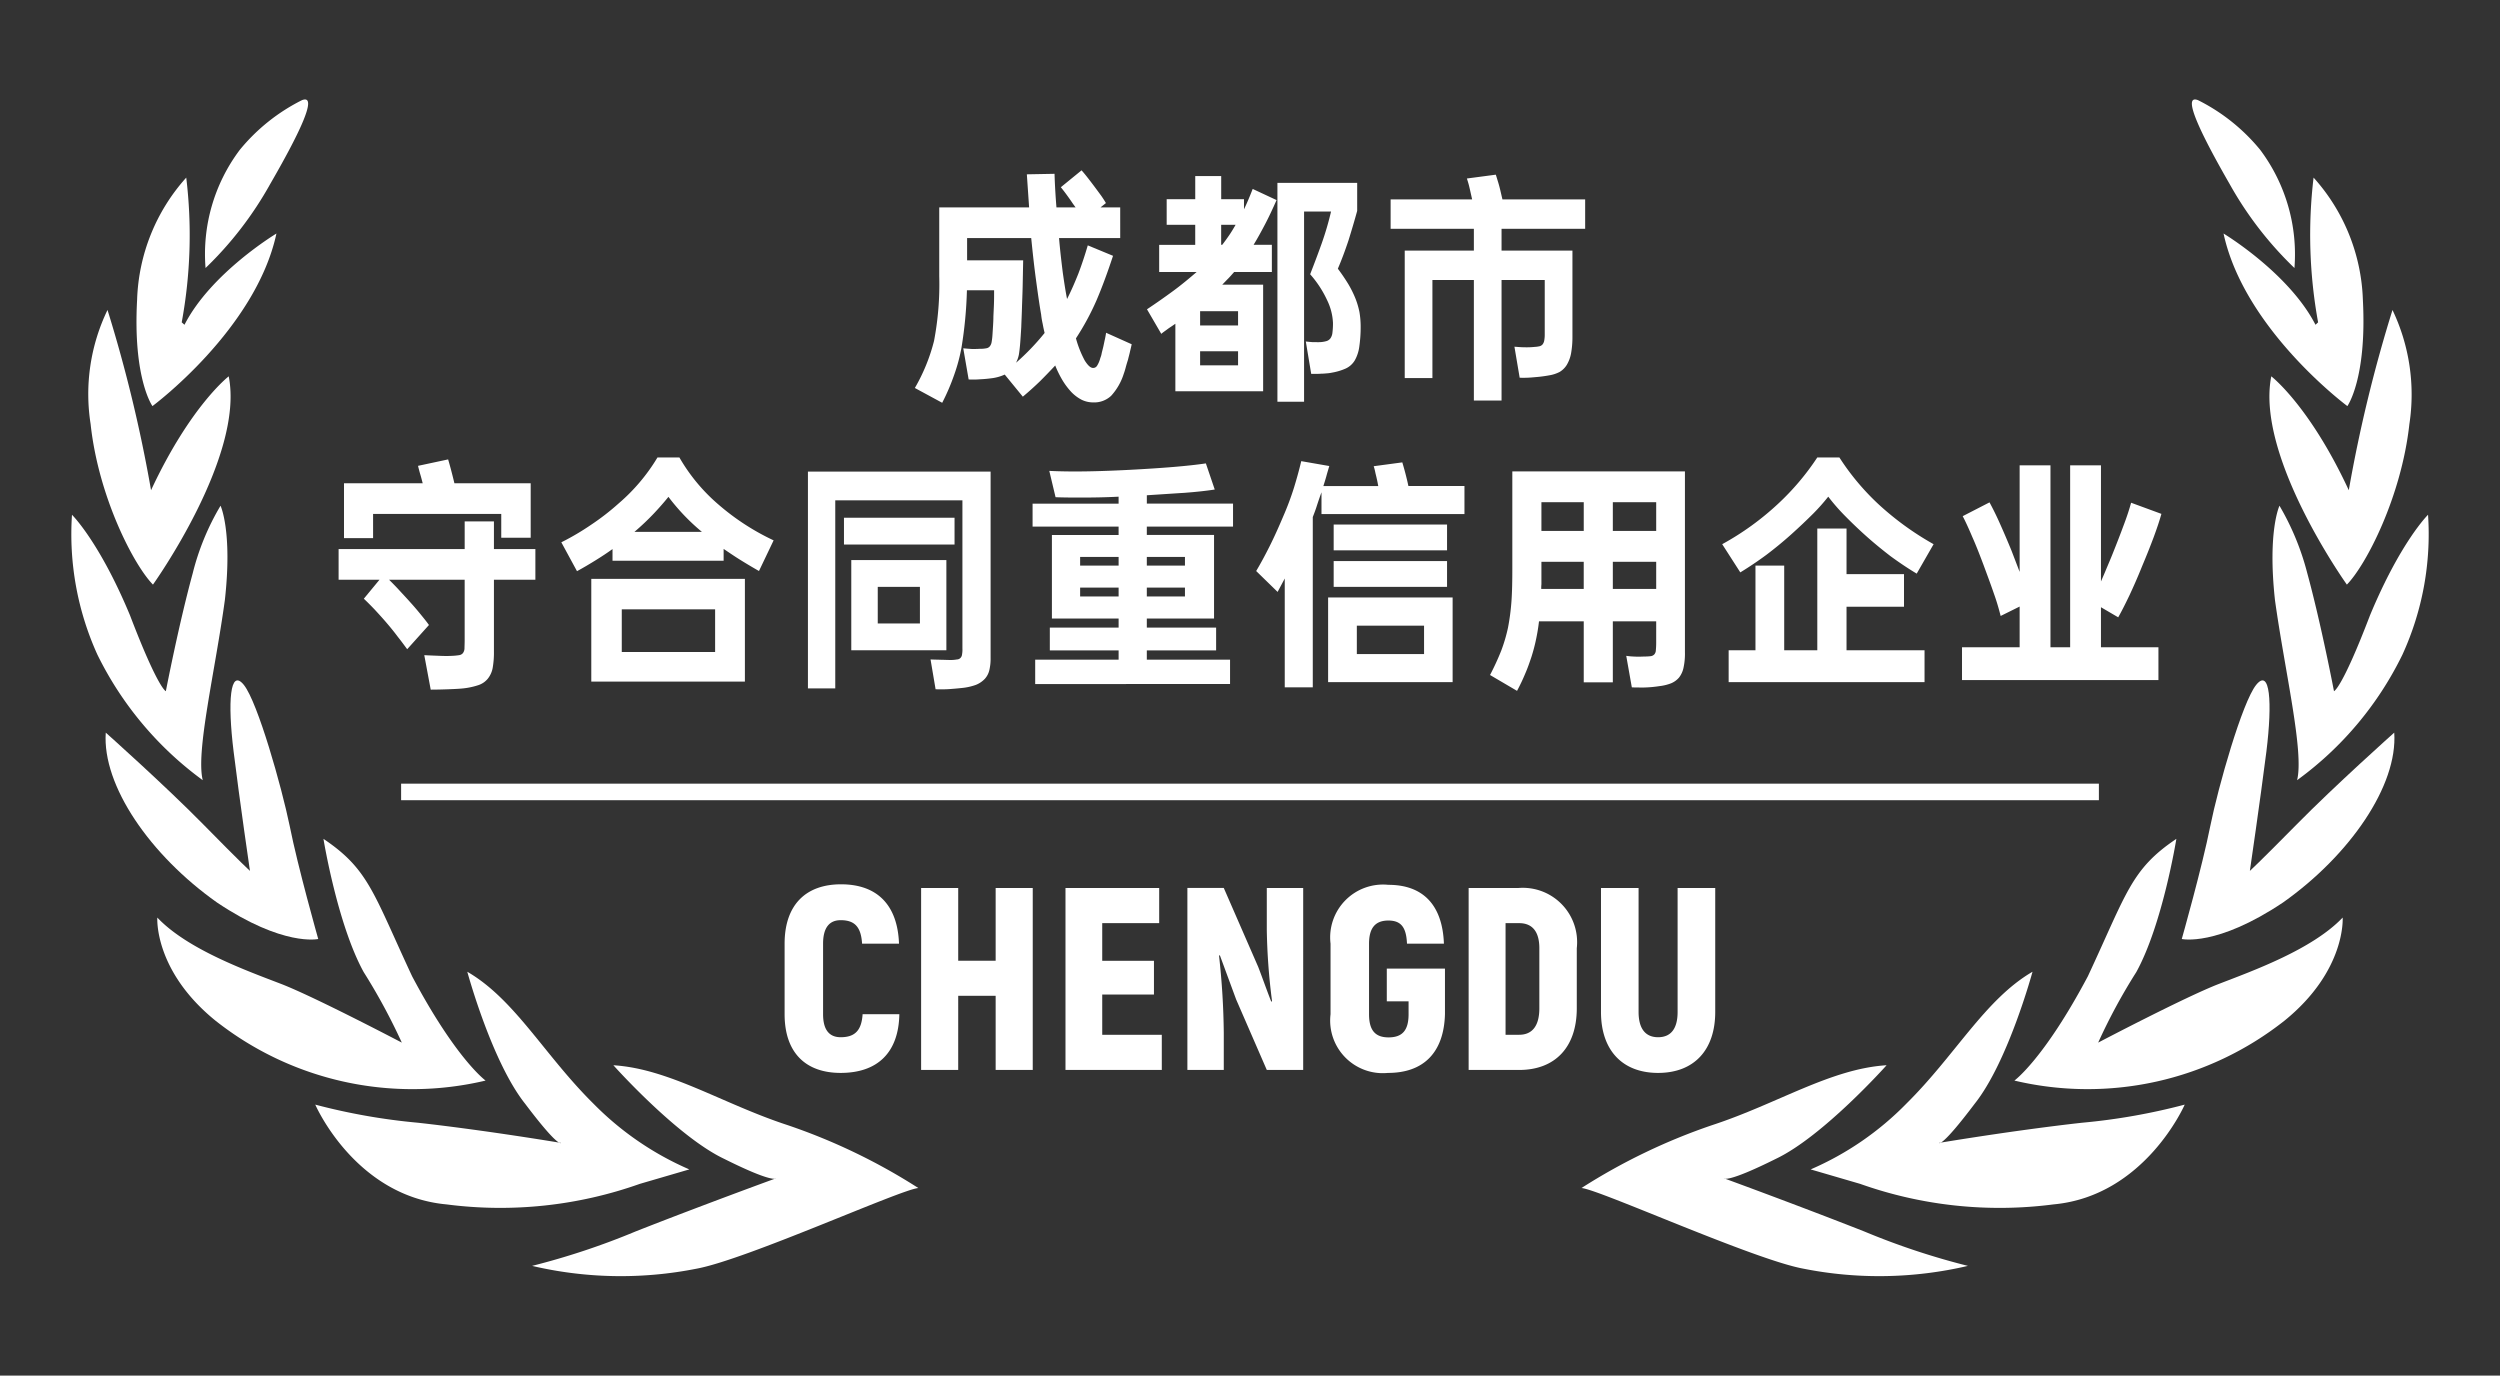 <svg id="图层_1" data-name="图层 1" xmlns="http://www.w3.org/2000/svg" viewBox="0 0 150.168 82.628"><rect x="0" y="0" width="150.168" height="82.628" fill="#333333" stroke="none"/><defs><style>.cls-1,.cls-2{fill:#fff;}.cls-1{fill-rule:evenodd;}</style></defs><path class="cls-1" d="M22.797,34.823H20.339v-1.841H27.912V31.319h1.757v1.663H32.159v1.841H29.669v4.289a5.361,5.361,0,0,1-.073.994,1.464,1.464,0,0,1-.293.659,1.228,1.228,0,0,1-.596.398,4.342,4.342,0,0,1-1.015.199c-.241.021-.513.031-.806.042-.303.01-.638.021-1.014.021l-.387-2.071c.377.021.701.031.973.042q.392.016.659,0a3.65,3.65,0,0,0,.46-.042.352.352,0,0,0,.23-.125.502.502,0,0,0,.094-.283c0-.115.01-.282.01-.481V34.823h-4.54c.188.188.398.398.617.638.22.241.45.481.67.732.23.251.439.502.627.732.188.23.356.439.481.617l-1.307,1.454c-.157-.209-.335-.46-.554-.732-.209-.283-.439-.565-.68-.847-.241-.283-.481-.544-.722-.805-.251-.262-.46-.471-.649-.649l.941-1.14Zm4.122-7.228-1.81.387c.042.167.084.335.136.513.052.167.094.345.146.534H20.663v3.295h1.747V30.869h7.699v1.433h1.768V29.028h-4.582c-.125-.523-.251-1.004-.377-1.433Zm17.825,7.176v6.172H35.517V34.77ZM33.718,32.574a15.129,15.129,0,0,0,1.778-1.046,14.653,14.653,0,0,0,1.663-1.287A11.225,11.225,0,0,0,39.492,27.479h1.318a10.812,10.812,0,0,0,2.343,2.824,14.354,14.354,0,0,0,3.316,2.155l-.879,1.841c-.387-.22-.753-.439-1.109-.659-.356-.22-.69-.45-1.015-.669v.711h-6.674v-.701c-.335.241-.669.46-1.025.68-.356.22-.722.439-1.109.648l-.942-1.736Zm3.63,6.59h5.607V36.601H37.348v2.563ZM40.151,29.844q-.377.471-.879,1.004a15.074,15.074,0,0,1-1.161,1.098h4.048A12.518,12.518,0,0,1,40.151,29.844Zm19.352-1.517V39.509a3.041,3.041,0,0,1-.073.732,1.179,1.179,0,0,1-.272.533,1.504,1.504,0,0,1-.544.366,3.475,3.475,0,0,1-.868.188c-.188.021-.418.042-.701.063a7.654,7.654,0,0,1-.847.01l-.303-1.789c.261.011.481.011.659.021.188,0,.366.011.534.011a1.91,1.91,0,0,0,.387-.032.309.309,0,0,0,.22-.094.356.356,0,0,0,.094-.22,1.587,1.587,0,0,0,.021-.345V30.053H50.172V41.35h-1.642V28.327Zm-2.657,5.314H51.134v5.418H56.846V33.641Zm.492-2.542H50.695V32.71h6.642V31.099Zm-4.613,6.349h2.532V35.252H52.724v2.197Zm14.467.251v-.544H63.185V32.134h4.006v-.502H62.024V30.252h5.167v-.418c-.816.042-1.538.052-2.155.052-.628,0-1.172,0-1.632-.021L63.028,28.285c.617.031,1.328.042,2.124.031q1.192-.016,2.699-.094c2.008-.105,3.525-.23,4.582-.387l.533,1.569c-.533.084-1.14.147-1.82.199-.68.042-1.433.094-2.259.146v.502h5.178v1.381H68.886v.502h4.038v5.021H68.886v.544h4.163v1.37H68.886v.555h5v1.464H62.181V39.624h5.011v-.555h-4.132V37.699Zm-2.312-1.873h2.312V35.294H64.88v.533Zm6.297,0V35.294H68.886v.533Zm-6.297-1.851h2.312v-.523H64.88v.523Zm4.006-.523v.523h2.291v-.523Zm15.346-5.68c.063.209.125.429.188.669.063.251.126.492.178.753H87.966v1.684H79.378V29.572c-.094.251-.178.502-.261.753-.073.24-.167.492-.262.732v10.23H77.171V34.749l-.429.806-1.287-1.255q.392-.659.816-1.506c.282-.565.544-1.151.805-1.768a17.147,17.147,0,0,0,.648-1.726q.251-.816.439-1.6l1.684.293c-.063.22-.126.418-.178.617-.052.188-.115.387-.178.586H82.788l-.042-.22c-.042-.209-.084-.387-.126-.554a3.516,3.516,0,0,0-.105-.418l1.716-.23Zm3.023,8.117h-7.479v5.084h7.479V35.89Zm-.335-4.383H80.11V33.055h6.81V31.507Zm0,2.197H80.11v1.548h6.81V33.703Zm-5.419,5.586h4.038V37.584H81.501v1.705Zm8.002,1.255a15.536,15.536,0,0,0,.669-1.454,9.593,9.593,0,0,0,.408-1.381,13.356,13.356,0,0,0,.209-1.59c.042-.575.052-1.245.052-2.008V28.316H101.209V39.164a4.019,4.019,0,0,1-.084.941,1.429,1.429,0,0,1-.272.596,1.266,1.266,0,0,1-.481.345,2.784,2.784,0,0,1-.69.167,7.13,7.13,0,0,1-.931.084c-.314,0-.554,0-.732-.01l-.335-1.893a3.858,3.858,0,0,0,.439.042c.178.011.387.011.638,0a3.405,3.405,0,0,0,.387-.021.364.364,0,0,0,.22-.105.398.398,0,0,0,.094-.251c.01-.105.021-.261.021-.46V37.323H96.878v3.661H95.131V37.323H92.443c-.042.377-.105.743-.178,1.088-.073.356-.167.701-.272,1.036-.115.345-.23.68-.377,1.015a11.418,11.418,0,0,1-.492,1.036l-1.621-.952Zm7.375-10.377v1.726H99.483v-1.726Zm-4.289,1.726h2.542v-1.726H92.589v1.726Zm4.289,3.483H99.483v-1.632H96.878v1.632Zm-4.289-.586v.303a2.54,2.54,0,0,0-.011.283h2.552v-1.632H92.589v1.046Zm18.327-3.044V34.488h3.452v1.956h-3.452v2.615h4.686v1.914H103.835V39.059h1.611V33.975h1.726v5.084h1.988V31.747Zm-7.469.941,1.088,1.695c.565-.345,1.088-.701,1.569-1.056.471-.356.973-.764,1.475-1.213.513-.46.952-.879,1.329-1.255a11.988,11.988,0,0,0,.91-1.025,11.902,11.902,0,0,0,.91,1.056c.377.387.816.816,1.328,1.276.513.46,1.015.868,1.506,1.245.502.366,1.025.722,1.569,1.046l1.015-1.768a17.574,17.574,0,0,1-3.316-2.406,14.689,14.689,0,0,1-2.343-2.803H109.159a15.19,15.19,0,0,1-2.354,2.782,16.637,16.637,0,0,1-3.358,2.427Zm16.057-2.511c.188.345.398.764.617,1.255.22.492.46,1.046.711,1.663L121.314,34.352V27.95h1.852v10.931h1.182V27.95h1.851v6.977c.105-.241.22-.502.335-.785.115-.272.241-.565.366-.879.251-.627.471-1.192.659-1.705.199-.523.345-.973.45-1.36l1.82.669c-.115.418-.272.879-.46,1.391-.188.502-.418,1.088-.701,1.757-.272.68-.534,1.266-.764,1.758-.241.502-.46.941-.67,1.308l-1.036-.607v2.406H129.651V40.848H117.852V38.881H121.314V36.434l-1.14.565c-.105-.408-.23-.858-.408-1.349-.168-.492-.377-1.056-.617-1.705-.24-.638-.46-1.203-.68-1.695-.209-.492-.398-.91-.575-1.245Z"/><path class="cls-1" d="M50.496,64.447c2.218,0,3.484-1.224,3.525-3.525h-2.207c-.063.973-.46,1.381-1.318,1.381-.68,0-1.056-.439-1.056-1.381V56.685c0-.973.387-1.412,1.056-1.412.847,0,1.224.408,1.287,1.412h2.218c-.084-2.312-1.297-3.567-3.483-3.567-2.134,0-3.389,1.255-3.389,3.567v4.237c0,2.301,1.255,3.525,3.368,3.525Zm9.31-11.109v4.372H57.557V53.338H55.329V64.269h2.228V59.813H59.806V64.269h2.228V53.338Zm6.402,8.818V59.74H69.315v-2.029H66.208V55.451h3.421v-2.113H64.001V64.269h5.785V62.156ZM71.323,64.269h2.186V62.052a45.397,45.397,0,0,0-.283-4.634l.042-.052.983,2.667L76.093,64.269h2.186V53.338H76.093V55.869a37.452,37.452,0,0,0,.314,4.257l-.042.052c-.272-.69-.523-1.412-.785-2.092l-2.071-4.749H71.323V64.269Zm12.051.178c2.134,0,3.358-1.224,3.421-3.525V58.181h-3.494v1.967h1.308v.774c0,.983-.387,1.391-1.203,1.391-.785,0-1.172-.408-1.172-1.391V56.685c0-.983.408-1.391,1.161-1.391.764,0,1.077.408,1.119,1.391h2.218c-.084-2.301-1.234-3.536-3.337-3.536a3.175,3.175,0,0,0-3.473,3.536v4.237a3.162,3.162,0,0,0,3.452,3.525Zm4.843-.178h3.034c2.176,0,3.462-1.381,3.462-3.703v-3.609a3.263,3.263,0,0,0-3.494-3.619H88.217V64.269ZM90.435,62.156V55.451h.816c.795,0,1.213.513,1.213,1.506v3.609c0,1.046-.418,1.59-1.213,1.59ZM99.598,64.447c2.155,0,3.431-1.37,3.431-3.661V53.338h-2.26v7.448c0,.983-.387,1.517-1.172,1.517-.774,0-1.172-.533-1.172-1.517V53.338H96.167v7.448c0,2.291,1.276,3.661,3.431,3.661Z"/><path class="cls-1" d="M14.408,8.996a10.416,10.416,0,0,0-2.061,7.103,21.47,21.47,0,0,0,3.881-5.042c1.621-2.803,2.95-5.439,1.914-5.042a11.435,11.435,0,0,0-3.734,2.981Z"/><path class="cls-1" d="M11.186,10.669a11.527,11.527,0,0,0-2.95,7.333c-.261,4.749.921,6.391.921,6.391s6.203-4.592,7.448-10.366c0,0-3.933,2.364-5.523,5.481l-.167-.146a28.841,28.841,0,0,0,.272-8.693Z"/><path class="cls-1" d="M6.458,18.619a11.617,11.617,0,0,0-1.015,6.852c.471,4.383,2.594,8.473,3.745,9.645,0,0,5.513-7.699,4.55-12.511,0,0-2.301,1.768-4.665,6.841a86.398,86.398,0,0,0-2.615-10.827Z"/><path class="cls-1" d="M4.324,30.921S5.966,32.532,7.807,36.957c1.695,4.435,2.155,4.561,2.155,4.561s.774-4.006,1.611-7.071a15.044,15.044,0,0,1,1.674-4.069s.722,1.517.261,5.659c-.586,4.299-1.757,9.122-1.329,10.827a20.518,20.518,0,0,1-6.329-7.542A17.507,17.507,0,0,1,4.324,30.921Z"/><path class="cls-1" d="M6.353,44.007s3.578,3.19,5.879,5.534c2.291,2.333,2.782,2.772,2.782,2.772s-.617-4.205-.983-7.176c-.366-2.971-.22-5.032.617-3.996.837,1.046,2.27,6.13,2.751,8.463.492,2.479,1.716,6.799,1.716,6.799s-2.092.481-6.088-2.197C9.02,51.371,6.133,47.187,6.353,44.007Z"/><path class="cls-1" d="M19.429,50.388s.837,5.136,2.416,8.002a35.93,35.93,0,0,1,2.291,4.237s-5.22-2.741-7.249-3.525c-2.04-.785-5.628-2.071-7.437-3.986,0,0-.22,3.18,3.494,6.193a19.056,19.056,0,0,0,16.224,3.598s-1.768-1.276-4.414-6.266c-2.343-5.021-2.605-6.423-5.324-8.253Z"/><path class="cls-1" d="M28.069,58.369s1.465,5.408,3.473,7.929c2.019,2.678,2.155,2.354,2.155,2.354s-4.467-.753-8.599-1.213a37.253,37.253,0,0,1-6.161-1.088s2.374,5.492,7.887,5.994a25.056,25.056,0,0,0,11.611-1.234l2.971-.868a18.228,18.228,0,0,1-5.764-3.954c-2.95-2.918-4.707-6.255-7.573-7.919Z"/><path class="cls-1" d="M36.845,63.987S40.653,68.255,43.488,69.604c2.992,1.496,3.128,1.172,3.128,1.172s-4.446,1.621-8.431,3.191a44.291,44.291,0,0,1-6.224,2.071,23.332,23.332,0,0,0,9.885.167c3.002-.554,12.26-4.76,13.316-4.843A35.935,35.935,0,0,0,47.285,67.575c-3.891-1.276-7.082-3.379-10.44-3.588Z"/><path class="cls-1" d="M135.76,8.996a10.47,10.47,0,0,1,2.061,7.103,21.516,21.516,0,0,1-3.891-5.042c-1.611-2.803-2.939-5.439-1.904-5.042a11.435,11.435,0,0,1,3.734,2.981Z"/><path class="cls-1" d="M138.971,10.669a11.536,11.536,0,0,1,2.96,7.333c.251,4.749-.931,6.391-.931,6.391s-6.193-4.592-7.438-10.366c0,0,3.923,2.364,5.523,5.481l.157-.146a29.191,29.191,0,0,1-.272-8.693Z"/><path class="cls-1" d="M143.71,18.619a11.784,11.784,0,0,1,1.015,6.852c-.481,4.383-2.605,8.473-3.755,9.645,0,0-5.502-7.699-4.54-12.511,0,0,2.301,1.768,4.655,6.841a86.423,86.423,0,0,1,2.626-10.827Z"/><path class="cls-1" d="M145.844,30.921s-1.642,1.611-3.483,6.036c-1.694,4.435-2.165,4.561-2.165,4.561s-.764-4.006-1.6-7.071a15.744,15.744,0,0,0-1.674-4.069s-.722,1.517-.272,5.659c.596,4.299,1.757,9.122,1.329,10.827a20.321,20.321,0,0,0,6.329-7.542,17.391,17.391,0,0,0,1.538-8.4Z"/><path class="cls-1" d="M143.815,44.007s-3.577,3.19-5.879,5.534c-2.301,2.333-2.793,2.772-2.793,2.772s.617-4.205.994-7.176c.366-2.971.22-5.032-.617-3.996-.837,1.046-2.28,6.13-2.751,8.463-.492,2.479-1.716,6.799-1.716,6.799s2.092.481,6.088-2.197c4.006-2.835,6.893-7.019,6.674-10.199Z"/><path class="cls-1" d="M130.728,50.388s-.826,5.136-2.406,8.002a34.461,34.461,0,0,0-2.291,4.237s5.22-2.741,7.249-3.525c2.029-.785,5.617-2.071,7.437-3.986,0,0,.22,3.18-3.494,6.193a19.063,19.063,0,0,1-16.224,3.598s1.768-1.276,4.414-6.266c2.343-5.021,2.594-6.423,5.314-8.253Z"/><path class="cls-1" d="M122.088,58.369s-1.464,5.408-3.473,7.929c-2.019,2.678-2.145,2.354-2.145,2.354s4.467-.753,8.599-1.213a37.253,37.253,0,0,0,6.161-1.088s-2.385,5.492-7.887,5.994a25.041,25.041,0,0,1-11.611-1.234l-2.971-.868a18.067,18.067,0,0,0,5.753-3.954c2.95-2.918,4.718-6.255,7.573-7.919Z"/><path class="cls-1" d="M113.322,63.987s-3.808,4.268-6.642,5.617c-3.002,1.496-3.128,1.172-3.128,1.172s4.435,1.621,8.421,3.191a43.981,43.981,0,0,0,6.234,2.071,23.335,23.335,0,0,1-9.885.167C105.32,75.65,96.052,71.445,94.995,71.361a36.163,36.163,0,0,1,7.877-3.787c3.891-1.276,7.092-3.379,10.45-3.588Z"/><path class="cls-1" d="M60.35,22.5a2.666,2.666,0,0,1-.785.22c-.23.031-.46.052-.701.063a4.941,4.941,0,0,1-.68.01l-.324-1.872c.188.021.366.031.523.042.157,0,.314,0,.471-.011a1.843,1.843,0,0,0,.387-.031.335.335,0,0,0,.22-.126.547.547,0,0,0,.105-.261,3.986,3.986,0,0,0,.052-.471l.032-.502c.01-.167.021-.356.021-.565.01-.199.021-.429.031-.68.011-.261.011-.554.011-.879H58.08a25.041,25.041,0,0,1-.324,3.431,10.312,10.312,0,0,1-.439,1.642,12.759,12.759,0,0,1-.722,1.684l-1.642-.889a11.006,11.006,0,0,0,1.151-2.824,18.157,18.157,0,0,0,.314-3.891v-4.132h5.398l-.136-1.987,1.663-.031c.021.701.063,1.37.115,2.019h1.151l-.167-.23c-.146-.22-.282-.408-.397-.565-.115-.157-.23-.303-.324-.418l1.245-1.015c.199.22.45.544.764.962.157.209.293.397.418.565q.173.251.282.439l-.324.261h1.182V14.299H63.614c.063.753.146,1.443.22,2.04.084.607.167,1.14.261,1.621.251-.492.471-1.004.68-1.527q.298-.785.565-1.695l1.517.628c-.324.983-.649,1.872-.994,2.678a15.473,15.473,0,0,1-1.234,2.28,6.283,6.283,0,0,0,.533,1.339c.188.293.345.439.502.439a.275.275,0,0,0,.23-.126,1.626,1.626,0,0,0,.199-.471,1.296,1.296,0,0,0,.084-.293c.031-.136.073-.282.105-.429.031-.147.063-.303.094-.439.031-.146.052-.272.063-.356l1.538.69q-.031.157-.094.408c-.031.157-.084.335-.125.513-.052.167-.105.335-.147.502-.042.157-.084.282-.115.366a3.523,3.523,0,0,1-.753,1.308,1.487,1.487,0,0,1-1.077.397,1.588,1.588,0,0,1-.691-.157,2.4,2.4,0,0,1-.607-.45,4.245,4.245,0,0,1-.534-.701,6.166,6.166,0,0,1-.45-.91q-.439.471-.91.942c-.314.303-.659.617-1.036.931l-1.088-1.329Zm-2.259-6.862h3.368c-.011.586-.021,1.109-.031,1.59-.011.471-.031.9-.042,1.297-.011.408-.031.774-.042,1.13-.021.345-.042.701-.073,1.067-.021.22-.042.418-.073.596a1.909,1.909,0,0,1-.167.471,14.268,14.268,0,0,0,1.716-1.789c-.042-.178-.084-.366-.115-.544a4.56,4.56,0,0,1-.094-.565c-.105-.596-.199-1.276-.303-2.04-.105-.764-.199-1.611-.293-2.552H58.091v1.339Zm13.703-.931V13.504H70.079v-1.538h1.716V10.575h1.559v1.391H74.723v.607c.188-.387.356-.795.523-1.224l1.433.669c-.23.523-.46,1.015-.69,1.454-.23.439-.46.858-.69,1.234H76.397v1.632H74.127l-.021.031c-.115.126-.22.251-.335.366-.115.115-.23.24-.356.366h2.458v6.402h-5.272V19.446c-.146.105-.293.199-.429.293-.136.105-.282.199-.418.314l-.858-1.475q.8-.533,1.569-1.098c.513-.376.973-.764,1.412-1.14h-2.249V14.707Zm9.728-3.724v1.684c-.157.576-.335,1.172-.523,1.778-.199.596-.408,1.161-.638,1.695.251.335.46.648.638.941a6.344,6.344,0,0,1,.418.847,4.816,4.816,0,0,1,.241.816,5.303,5.303,0,0,1,.073.837,8.268,8.268,0,0,1-.084,1.255,2.267,2.267,0,0,1-.272.816,1.243,1.243,0,0,1-.534.481,3.471,3.471,0,0,1-.837.251,2.106,2.106,0,0,1-.303.042c-.115.01-.23.021-.345.021-.115.01-.22.01-.324.01h-.272l-.324-1.946c.146.021.282.031.429.042H79.221a1.652,1.652,0,0,0,.45-.063.445.445,0,0,0,.251-.178.705.705,0,0,0,.115-.345,4.321,4.321,0,0,0,.031-.575,3.456,3.456,0,0,0-.356-1.37,6.343,6.343,0,0,0-1.015-1.548c.24-.617.471-1.224.69-1.841a17.93,17.93,0,0,0,.565-1.925H78.332V24.132H76.731V10.983Zm-9.435,8.567h2.28v-.858H72.087v.858Zm2.28,2.395v-.847H72.087v.847Zm-.952-7.239c.146-.188.282-.377.418-.575.136-.199.261-.408.387-.628h-.868v1.203ZM89.849,10.492c.042.125.084.272.136.439s.105.366.157.596l.105.45h4.969v1.768H90.194v1.308h4.258v5.157a5.537,5.537,0,0,1-.084,1.025,2.115,2.115,0,0,1-.261.691,1.262,1.262,0,0,1-.429.418,2.069,2.069,0,0,1-.607.199,8.074,8.074,0,0,1-.9.115,6.412,6.412,0,0,1-.889.031l-.314-1.862c.188.01.366.032.565.032a4.702,4.702,0,0,0,.649-.021,1.763,1.763,0,0,0,.303-.042.352.352,0,0,0,.178-.115.532.532,0,0,0,.094-.22,2.028,2.028,0,0,0,.031-.398V16.82H90.194v7.239H88.531V16.82H86.041v5.889H84.378V15.052h4.153V13.745H83.531V11.977h4.896l-.042-.188c-.052-.23-.094-.429-.136-.596-.042-.178-.094-.335-.136-.471Z"/><rect class="cls-2" x="24.094" y="47.072" width="101.98" height="0.994"/></svg>
